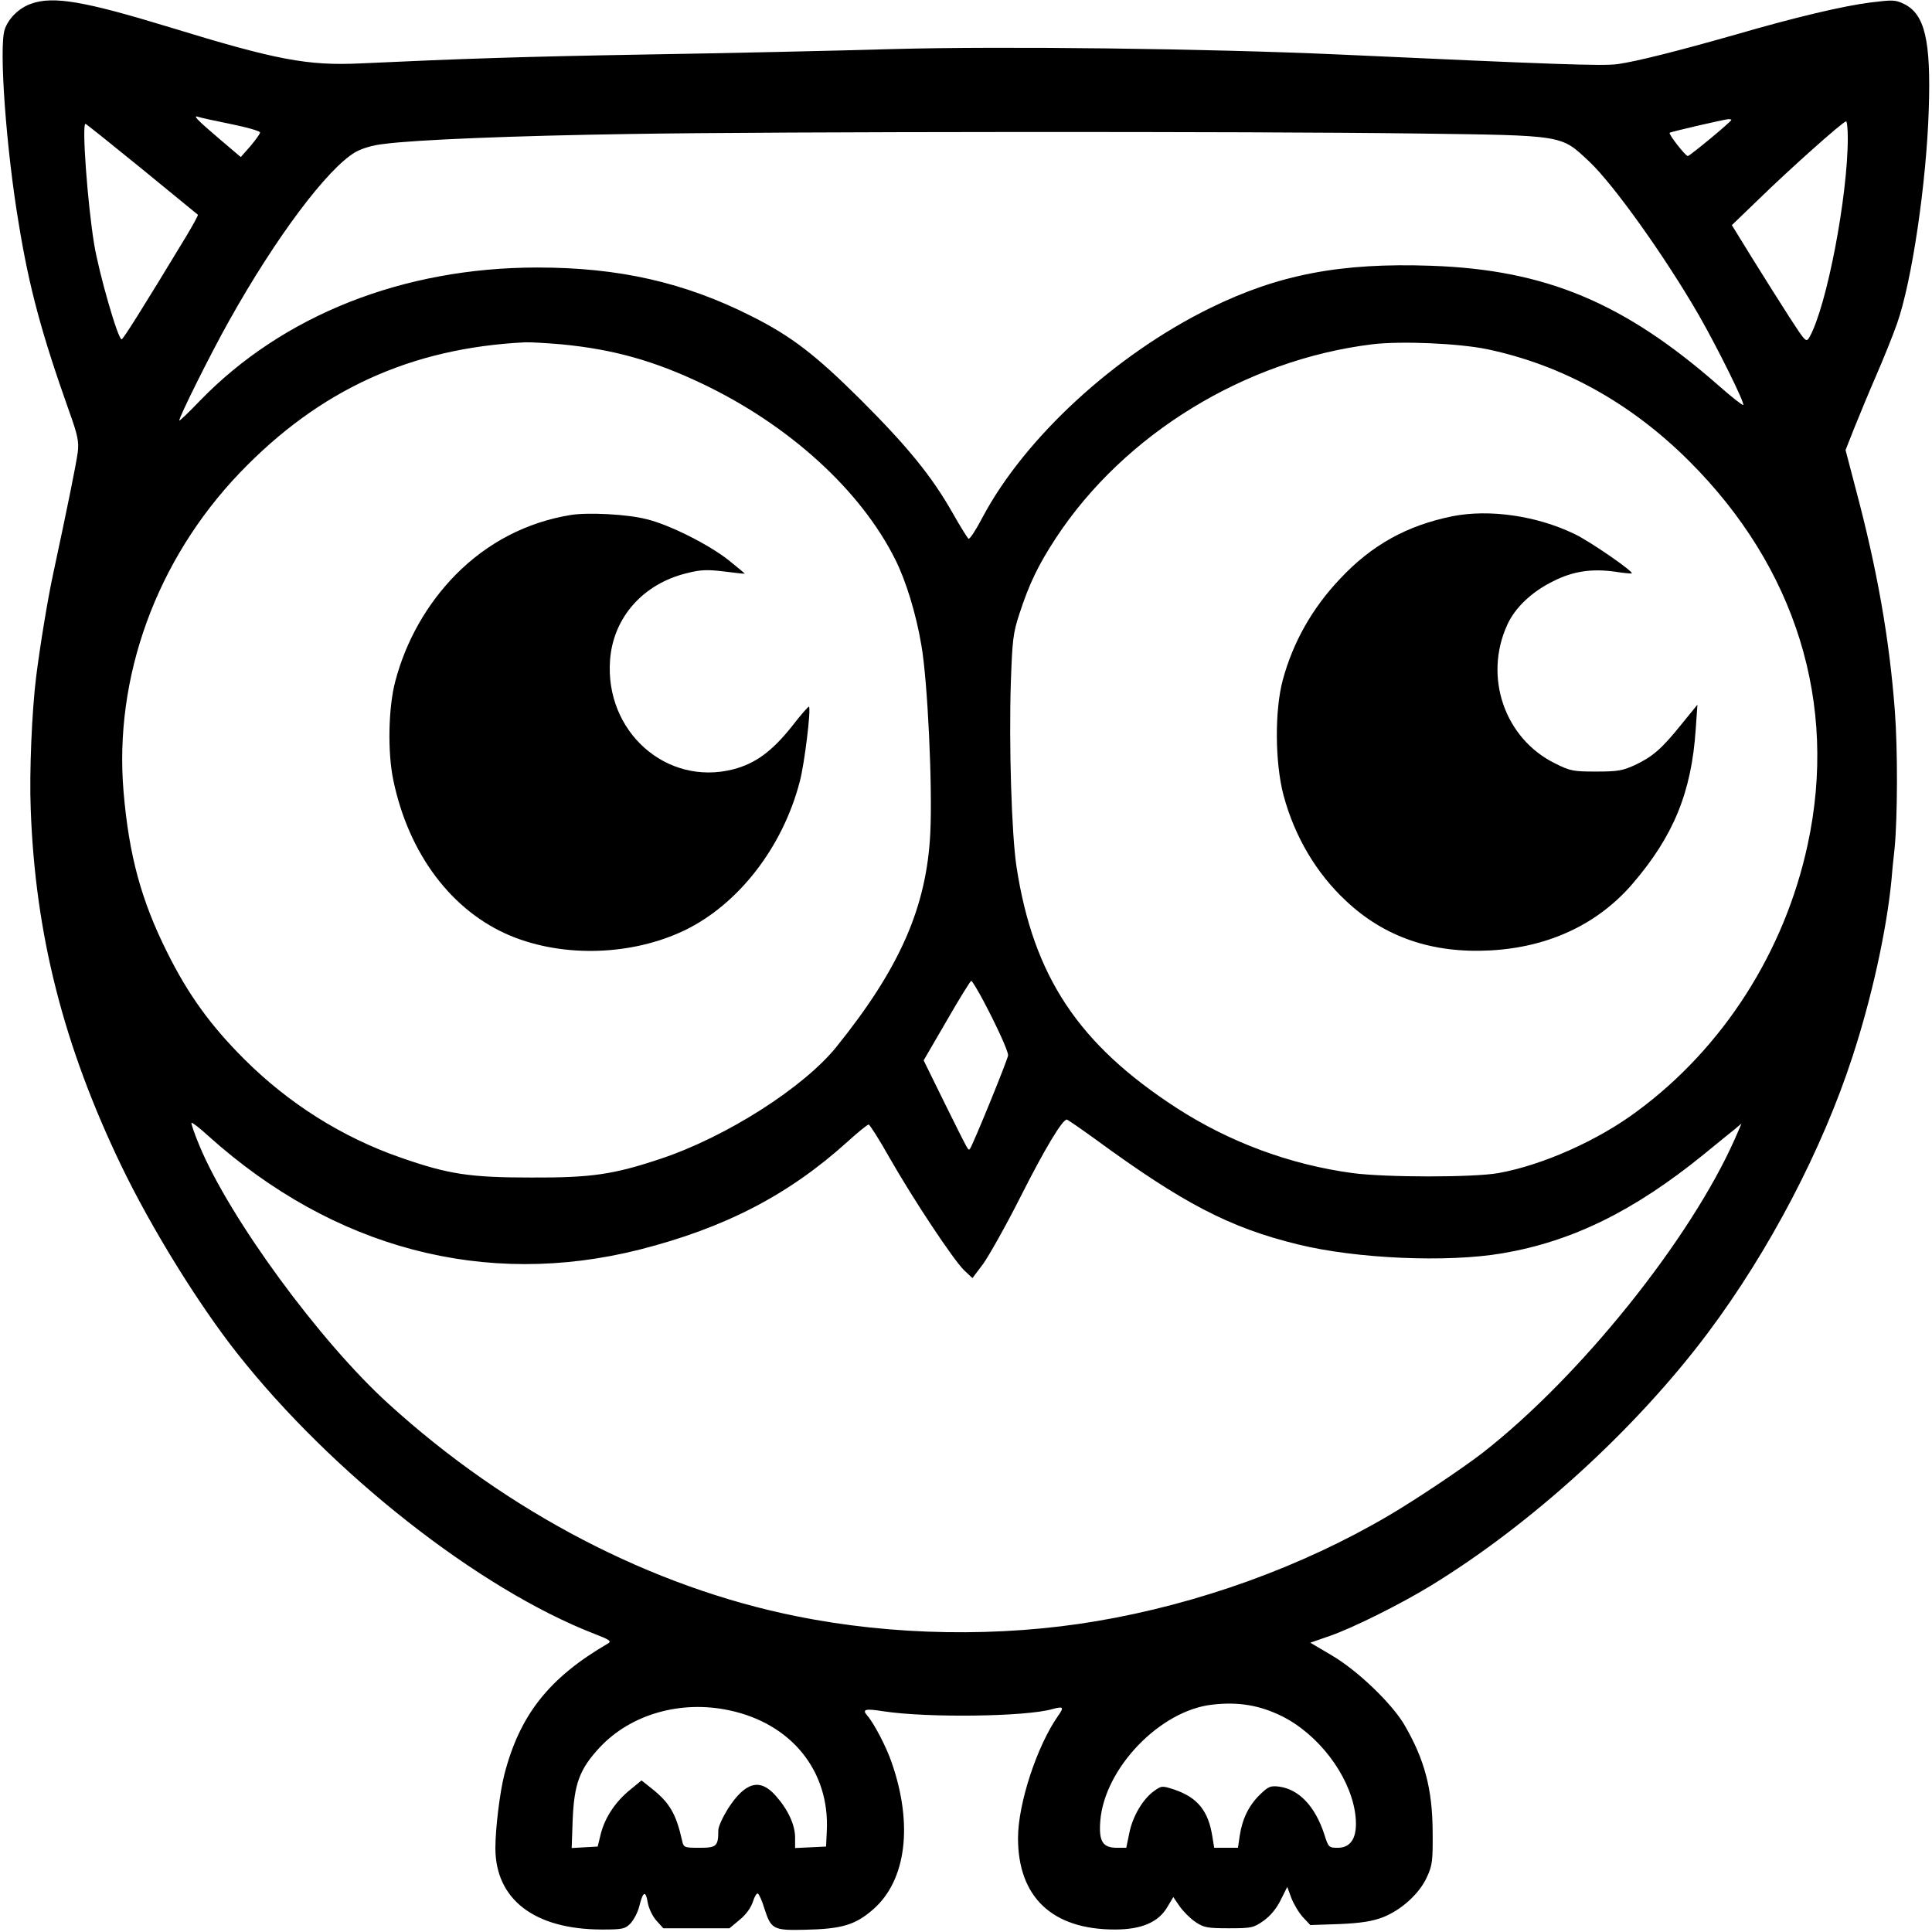 <?xml version="1.0" standalone="no"?>
<!DOCTYPE svg PUBLIC "-//W3C//DTD SVG 20010904//EN"
 "http://www.w3.org/TR/2001/REC-SVG-20010904/DTD/svg10.dtd">
<svg version="1.0" xmlns="http://www.w3.org/2000/svg"
 width="780pt" height="780pt" viewBox="0 0 780 780"
 preserveAspectRatio="xMidYMid meet">
<g transform="translate(0,780) scale(0.1,-0.1)"
fill="#000000" stroke="none">
<path d="M126 7785 c-49 -17 -92 -59 -107 -104 -24 -71 6 -484 57 -786 42
-257 92 -442 203 -755 35 -97 40 -123 35 -165 -6 -47 -42 -224 -99 -490 -22
-101 -53 -290 -69 -417 -17 -135 -28 -387 -22 -533 18 -508 133 -957 365
-1440 122 -253 311 -559 468 -758 382 -485 976 -952 1442 -1133 62 -24 71 -30
56 -39 -239 -139 -357 -289 -419 -530 -18 -71 -36 -217 -36 -296 0 -207 157
-328 428 -329 85 0 95 2 117 24 13 14 30 45 36 70 15 61 26 65 34 15 4 -23 19
-55 35 -73 l28 -31 134 0 133 0 42 35 c26 21 45 49 53 73 6 20 15 35 20 32 5
-3 17 -30 26 -60 27 -84 36 -89 162 -86 150 3 205 19 278 83 133 117 161 342
74 592 -21 62 -71 158 -98 189 -23 26 -10 30 65 18 176 -27 576 -22 682 9 44
12 48 8 23 -27 -85 -121 -162 -354 -162 -494 0 -238 138 -369 391 -369 107 0
176 29 212 91 l24 40 26 -38 c15 -21 43 -49 64 -63 33 -22 47 -25 134 -25 92
0 100 2 140 30 28 20 52 49 69 83 l27 54 17 -46 c10 -25 31 -60 47 -77 l29
-31 118 4 c88 4 131 11 174 27 75 29 149 96 179 163 22 47 24 67 23 183 -1
172 -32 291 -115 433 -52 87 -189 218 -291 278 l-88 52 78 27 c95 33 283 127
405 201 407 248 832 635 1123 1024 247 330 461 739 583 1114 77 235 137 507
157 709 2 29 8 88 13 132 12 126 13 397 1 555 -22 291 -71 571 -160 904 l-39
149 34 86 c19 47 58 142 88 211 30 69 69 165 86 214 60 170 119 570 128 866 9
277 -16 383 -100 424 -35 17 -46 17 -135 6 -110 -14 -298 -58 -546 -130 -232
-66 -398 -108 -476 -119 -61 -8 -254 -1 -1125 39 -534 24 -1353 34 -1797 22
-238 -7 -687 -17 -998 -22 -514 -9 -744 -17 -1155 -36 -214 -10 -340 14 -770
146 -344 105 -470 127 -559 95z m807 -486 c64 -13 117 -28 117 -34 0 -5 -18
-30 -39 -55 l-39 -44 -86 73 c-88 75 -111 98 -85 89 8 -3 67 -16 132 -29z
m6057 17 c0 -7 -168 -146 -176 -146 -10 1 -79 89 -73 94 4 4 216 53 237 55 6
0 12 -1 12 -3z m470 -73 c0 -237 -85 -679 -154 -803 -14 -24 -15 -23 -82 80
-37 58 -105 165 -150 238 l-82 133 112 108 c121 118 336 310 349 311 4 0 7
-30 7 -67z m-6887 -125 c122 -100 224 -183 226 -185 2 -1 -20 -42 -49 -90
-173 -286 -253 -413 -259 -413 -15 0 -92 269 -111 385 -27 166 -50 485 -35
485 3 0 105 -82 228 -182z m5147 143 c601 -8 580 -5 696 -113 98 -92 307 -385
443 -621 74 -129 186 -355 179 -362 -2 -3 -47 32 -99 78 -383 336 -700 468
-1160 484 -366 13 -617 -35 -894 -171 -385 -189 -749 -525 -919 -846 -26 -50
-51 -88 -56 -85 -4 3 -33 49 -64 104 -84 148 -181 267 -370 456 -183 182 -280
257 -441 338 -271 137 -536 197 -865 197 -542 0 -1028 -192 -1364 -539 -43
-45 -80 -80 -82 -79 -5 6 123 264 201 403 188 336 396 614 510 681 27 15 69
28 116 33 129 17 528 33 989 40 580 10 2522 11 3180 2z m-3455 -851 c210 -20
375 -66 572 -160 348 -166 637 -428 777 -708 43 -85 85 -221 106 -348 25 -142
45 -566 36 -754 -14 -300 -122 -547 -378 -865 -132 -165 -447 -366 -713 -454
-189 -63 -278 -76 -520 -75 -248 0 -334 13 -526 80 -237 82 -454 219 -634 399
-136 136 -226 261 -310 430 -105 210 -154 391 -176 647 -40 464 133 938 469
1289 321 335 690 504 1152 527 19 1 85 -3 145 -8z m3740 -20 c303 -64 578
-216 813 -450 433 -431 603 -981 480 -1550 -93 -432 -341 -820 -688 -1076
-159 -119 -383 -218 -560 -250 -101 -18 -454 -18 -590 0 -251 34 -495 124
-710 263 -396 257 -578 531 -646 973 -20 131 -31 493 -23 745 6 170 9 199 34
275 40 123 76 198 148 308 276 420 765 719 1277 782 116 14 349 4 465 -20z
m-2034 -2632 c55 -104 98 -199 99 -218 0 -15 -144 -367 -154 -378 -8 -7 0 -21
-100 180 l-87 177 93 160 c51 89 96 161 99 161 4 0 26 -37 50 -82z m448 -555
c358 -262 544 -359 821 -427 235 -58 603 -74 825 -36 283 48 532 171 813 399
51 42 107 87 123 100 l30 25 -26 -60 c-180 -407 -625 -962 -1020 -1270 -79
-61 -268 -188 -379 -253 -350 -206 -765 -356 -1179 -426 -390 -66 -823 -59
-1212 20 -583 117 -1167 421 -1646 857 -278 252 -643 751 -764 1043 -20 48
-34 89 -32 92 3 2 33 -21 68 -53 506 -455 1118 -616 1741 -459 346 88 602 221
840 436 42 38 80 69 85 69 4 0 42 -59 83 -132 98 -172 259 -414 302 -456 l34
-32 43 57 c23 32 92 154 152 273 98 194 168 310 186 310 3 0 54 -35 112 -77z
m757 -2332 c146 -73 269 -234 294 -384 15 -95 -9 -147 -69 -147 -36 0 -38 2
-54 53 -37 114 -102 183 -183 194 -35 4 -43 1 -78 -33 -44 -43 -71 -98 -81
-166 l-7 -48 -48 0 -48 0 -7 43 c-16 106 -60 160 -154 192 -50 16 -51 16 -82
-6 -45 -32 -87 -103 -100 -171 l-12 -58 -37 0 c-58 0 -74 25 -68 107 16 213
241 448 453 471 104 12 190 -2 281 -47z m-2232 24 c251 -53 406 -245 394 -487
l-3 -63 -62 -3 -63 -3 0 42 c0 52 -29 114 -79 170 -63 71 -122 55 -192 -53
-21 -34 -39 -73 -39 -87 0 -65 -7 -71 -76 -71 -61 0 -64 1 -70 28 -24 108 -50
154 -125 213 l-39 31 -45 -37 c-60 -48 -102 -112 -119 -177 l-13 -53 -53 -3
-52 -3 4 113 c6 147 28 206 110 294 125 133 326 191 522 149z"/>
<path d="M2305 5721 c-178 -29 -337 -111 -466 -242 -115 -117 -200 -266 -243
-429 -28 -105 -32 -286 -8 -400 62 -298 236 -529 473 -628 215 -89 490 -80
703 22 217 105 396 335 465 601 19 71 46 293 37 302 -2 2 -34 -34 -70 -81 -80
-100 -147 -149 -236 -172 -270 -69 -519 153 -497 442 13 171 133 307 310 350
55 14 82 15 149 7 46 -6 84 -10 85 -9 0 1 -29 25 -65 54 -79 63 -240 144 -332
166 -77 20 -235 28 -305 17z"/>
<path d="M5865 5716 c-184 -37 -327 -116 -455 -253 -112 -118 -190 -256 -231
-408 -33 -122 -32 -334 3 -466 45 -167 132 -314 252 -426 156 -147 350 -213
584 -200 235 13 433 106 573 269 165 192 238 369 255 623 l7 100 -66 -81 c-79
-98 -115 -129 -187 -163 -48 -22 -68 -26 -155 -26 -93 0 -105 2 -167 33 -203
100 -289 348 -193 559 31 69 99 134 185 176 80 41 156 52 250 39 36 -6 66 -8
68 -7 8 7 -168 129 -231 159 -153 74 -343 101 -492 72z"/>
</g>
</svg>
